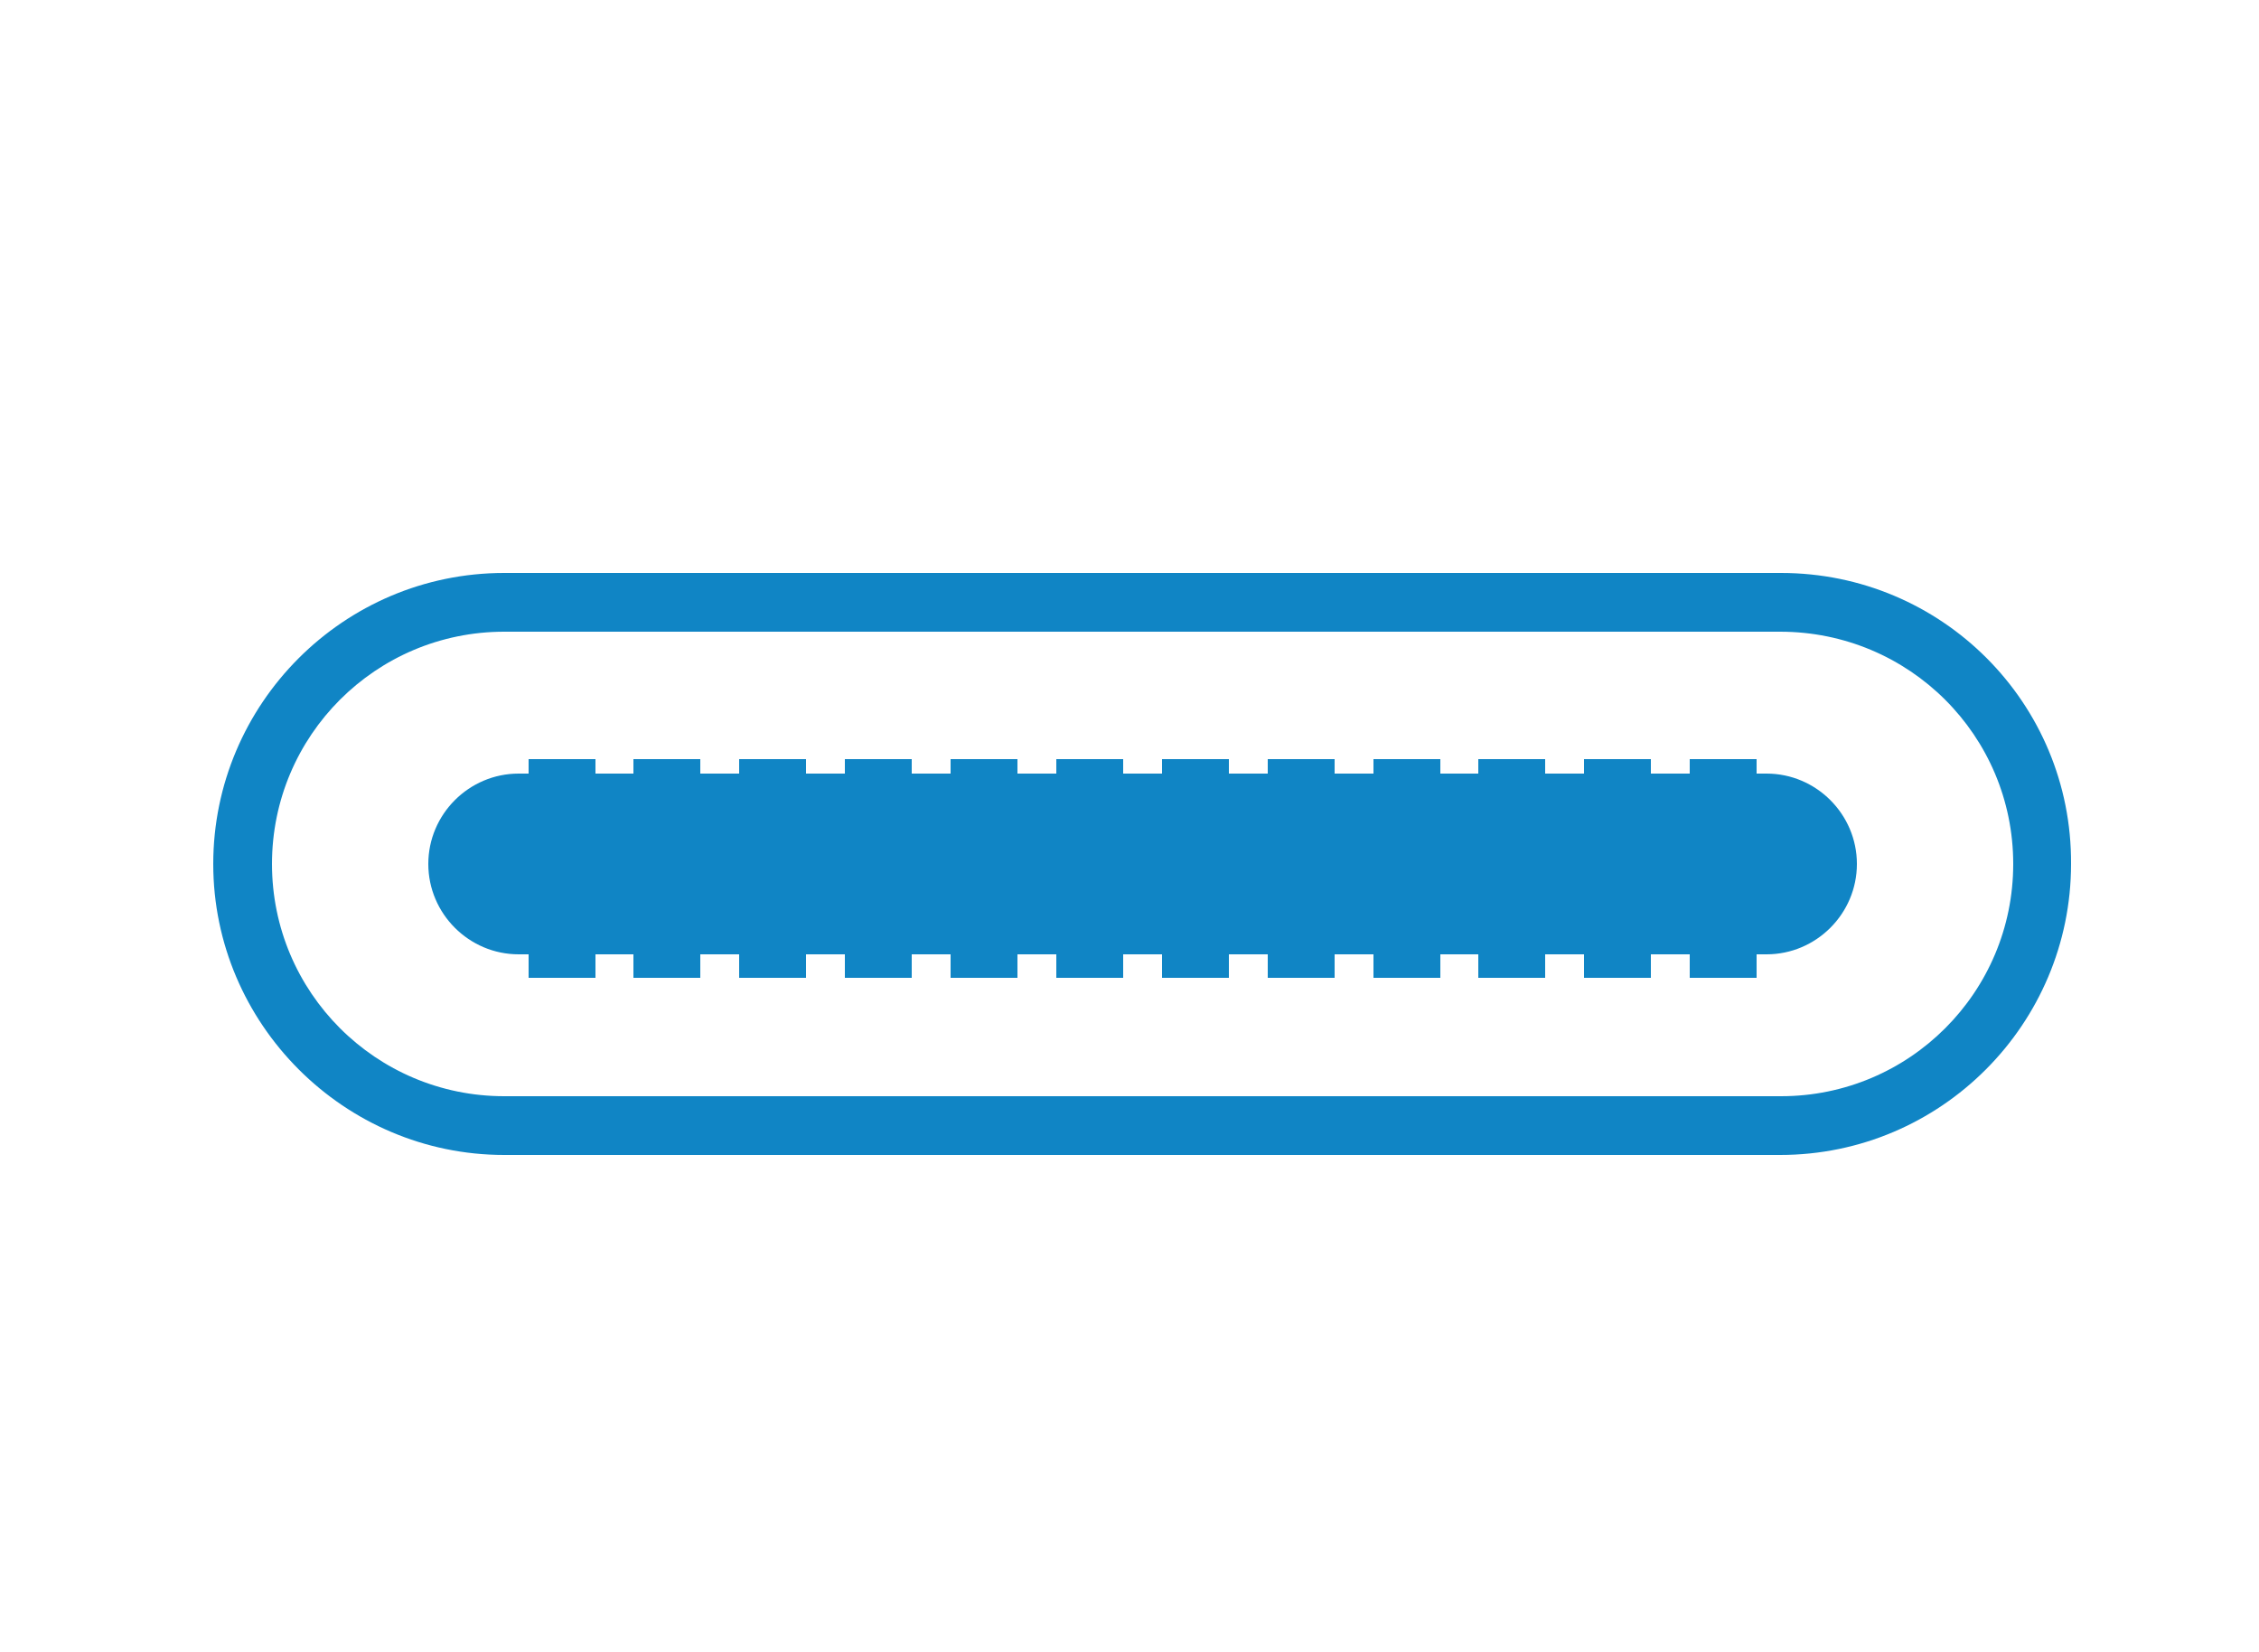 <?xml version="1.0" encoding="utf-8"?>
<!-- Generator: Adobe Illustrator 25.2.1, SVG Export Plug-In . SVG Version: 6.00 Build 0)  -->
<svg version="1.1" id="Calque_1" xmlns="http://www.w3.org/2000/svg" xmlns:xlink="http://www.w3.org/1999/xlink" x="0px" y="0px"
	 viewBox="0 0 250 182.8" style="enable-background:new 0 0 250 182.8;" xml:space="preserve">
<style type="text/css">
	.st0{fill:#1085C5;}
</style>
<path class="st0" d="M197.1,63.4H55.8c-17.8,0-32.2,14.5-32.2,32.2s14.5,32.2,32.2,32.2h141.2c17.8,0,32.2-14.5,32.2-32.2
	C229.3,77.8,214.9,63.4,197.1,63.4z M222.8,95.6c0,14.2-11.5,25.7-25.7,25.7H55.8c-14.2,0-25.7-11.5-25.7-25.7
	c0-14.2,11.5-25.7,25.7-25.7h141.2C211.3,69.9,222.8,81.4,222.8,95.6z"/>
<path class="st0" d="M195.5,105.6H57.4c-5.5,0-10-4.5-10-10c0-5.5,4.5-10,10-10h138.1c5.5,0,10,4.5,10,10
	C205.5,101.1,201,105.6,195.5,105.6z"/>
<g>
	<g>
		<rect x="58.5" y="84" class="st0" width="7.4" height="7.7"/>
	</g>
	<g>
		<rect x="70.1" y="84" class="st0" width="7.4" height="7.7"/>
	</g>
	<g>
		<rect x="81.8" y="84" class="st0" width="7.4" height="7.7"/>
	</g>
	<g>
		<rect x="93.5" y="84" class="st0" width="7.4" height="7.7"/>
	</g>
	<g>
		<rect x="105.2" y="84" class="st0" width="7.4" height="7.7"/>
	</g>
	<g>
		<rect x="116.9" y="84" class="st0" width="7.4" height="7.7"/>
	</g>
	<g>
		<rect x="128.6" y="84" class="st0" width="7.4" height="7.7"/>
	</g>
	<g>
		<rect x="140.3" y="84" class="st0" width="7.4" height="7.7"/>
	</g>
	<g>
		<rect x="152" y="84" class="st0" width="7.4" height="7.7"/>
	</g>
	<g>
		<rect x="163.6" y="84" class="st0" width="7.4" height="7.7"/>
	</g>
	<g>
		<rect x="175.3" y="84" class="st0" width="7.4" height="7.7"/>
	</g>
	<g>
		<rect x="187" y="84" class="st0" width="7.4" height="7.7"/>
	</g>
</g>
<g>
	<g>
		<rect x="58.5" y="100.5" class="st0" width="7.4" height="7.7"/>
	</g>
	<g>
		<rect x="70.1" y="100.5" class="st0" width="7.4" height="7.7"/>
	</g>
	<g>
		<rect x="81.8" y="100.5" class="st0" width="7.4" height="7.7"/>
	</g>
	<g>
		<rect x="93.5" y="100.5" class="st0" width="7.4" height="7.7"/>
	</g>
	<g>
		<rect x="105.2" y="100.5" class="st0" width="7.4" height="7.7"/>
	</g>
	<g>
		<rect x="116.9" y="100.5" class="st0" width="7.4" height="7.7"/>
	</g>
	<g>
		<rect x="128.6" y="100.5" class="st0" width="7.4" height="7.7"/>
	</g>
	<g>
		<rect x="140.3" y="100.5" class="st0" width="7.4" height="7.7"/>
	</g>
	<g>
		<rect x="152" y="100.5" class="st0" width="7.4" height="7.7"/>
	</g>
	<g>
		<rect x="163.6" y="100.5" class="st0" width="7.4" height="7.7"/>
	</g>
	<g>
		<rect x="175.3" y="100.5" class="st0" width="7.4" height="7.7"/>
	</g>
	<g>
		<rect x="187" y="100.5" class="st0" width="7.4" height="7.7"/>
	</g>
</g>
</svg>
